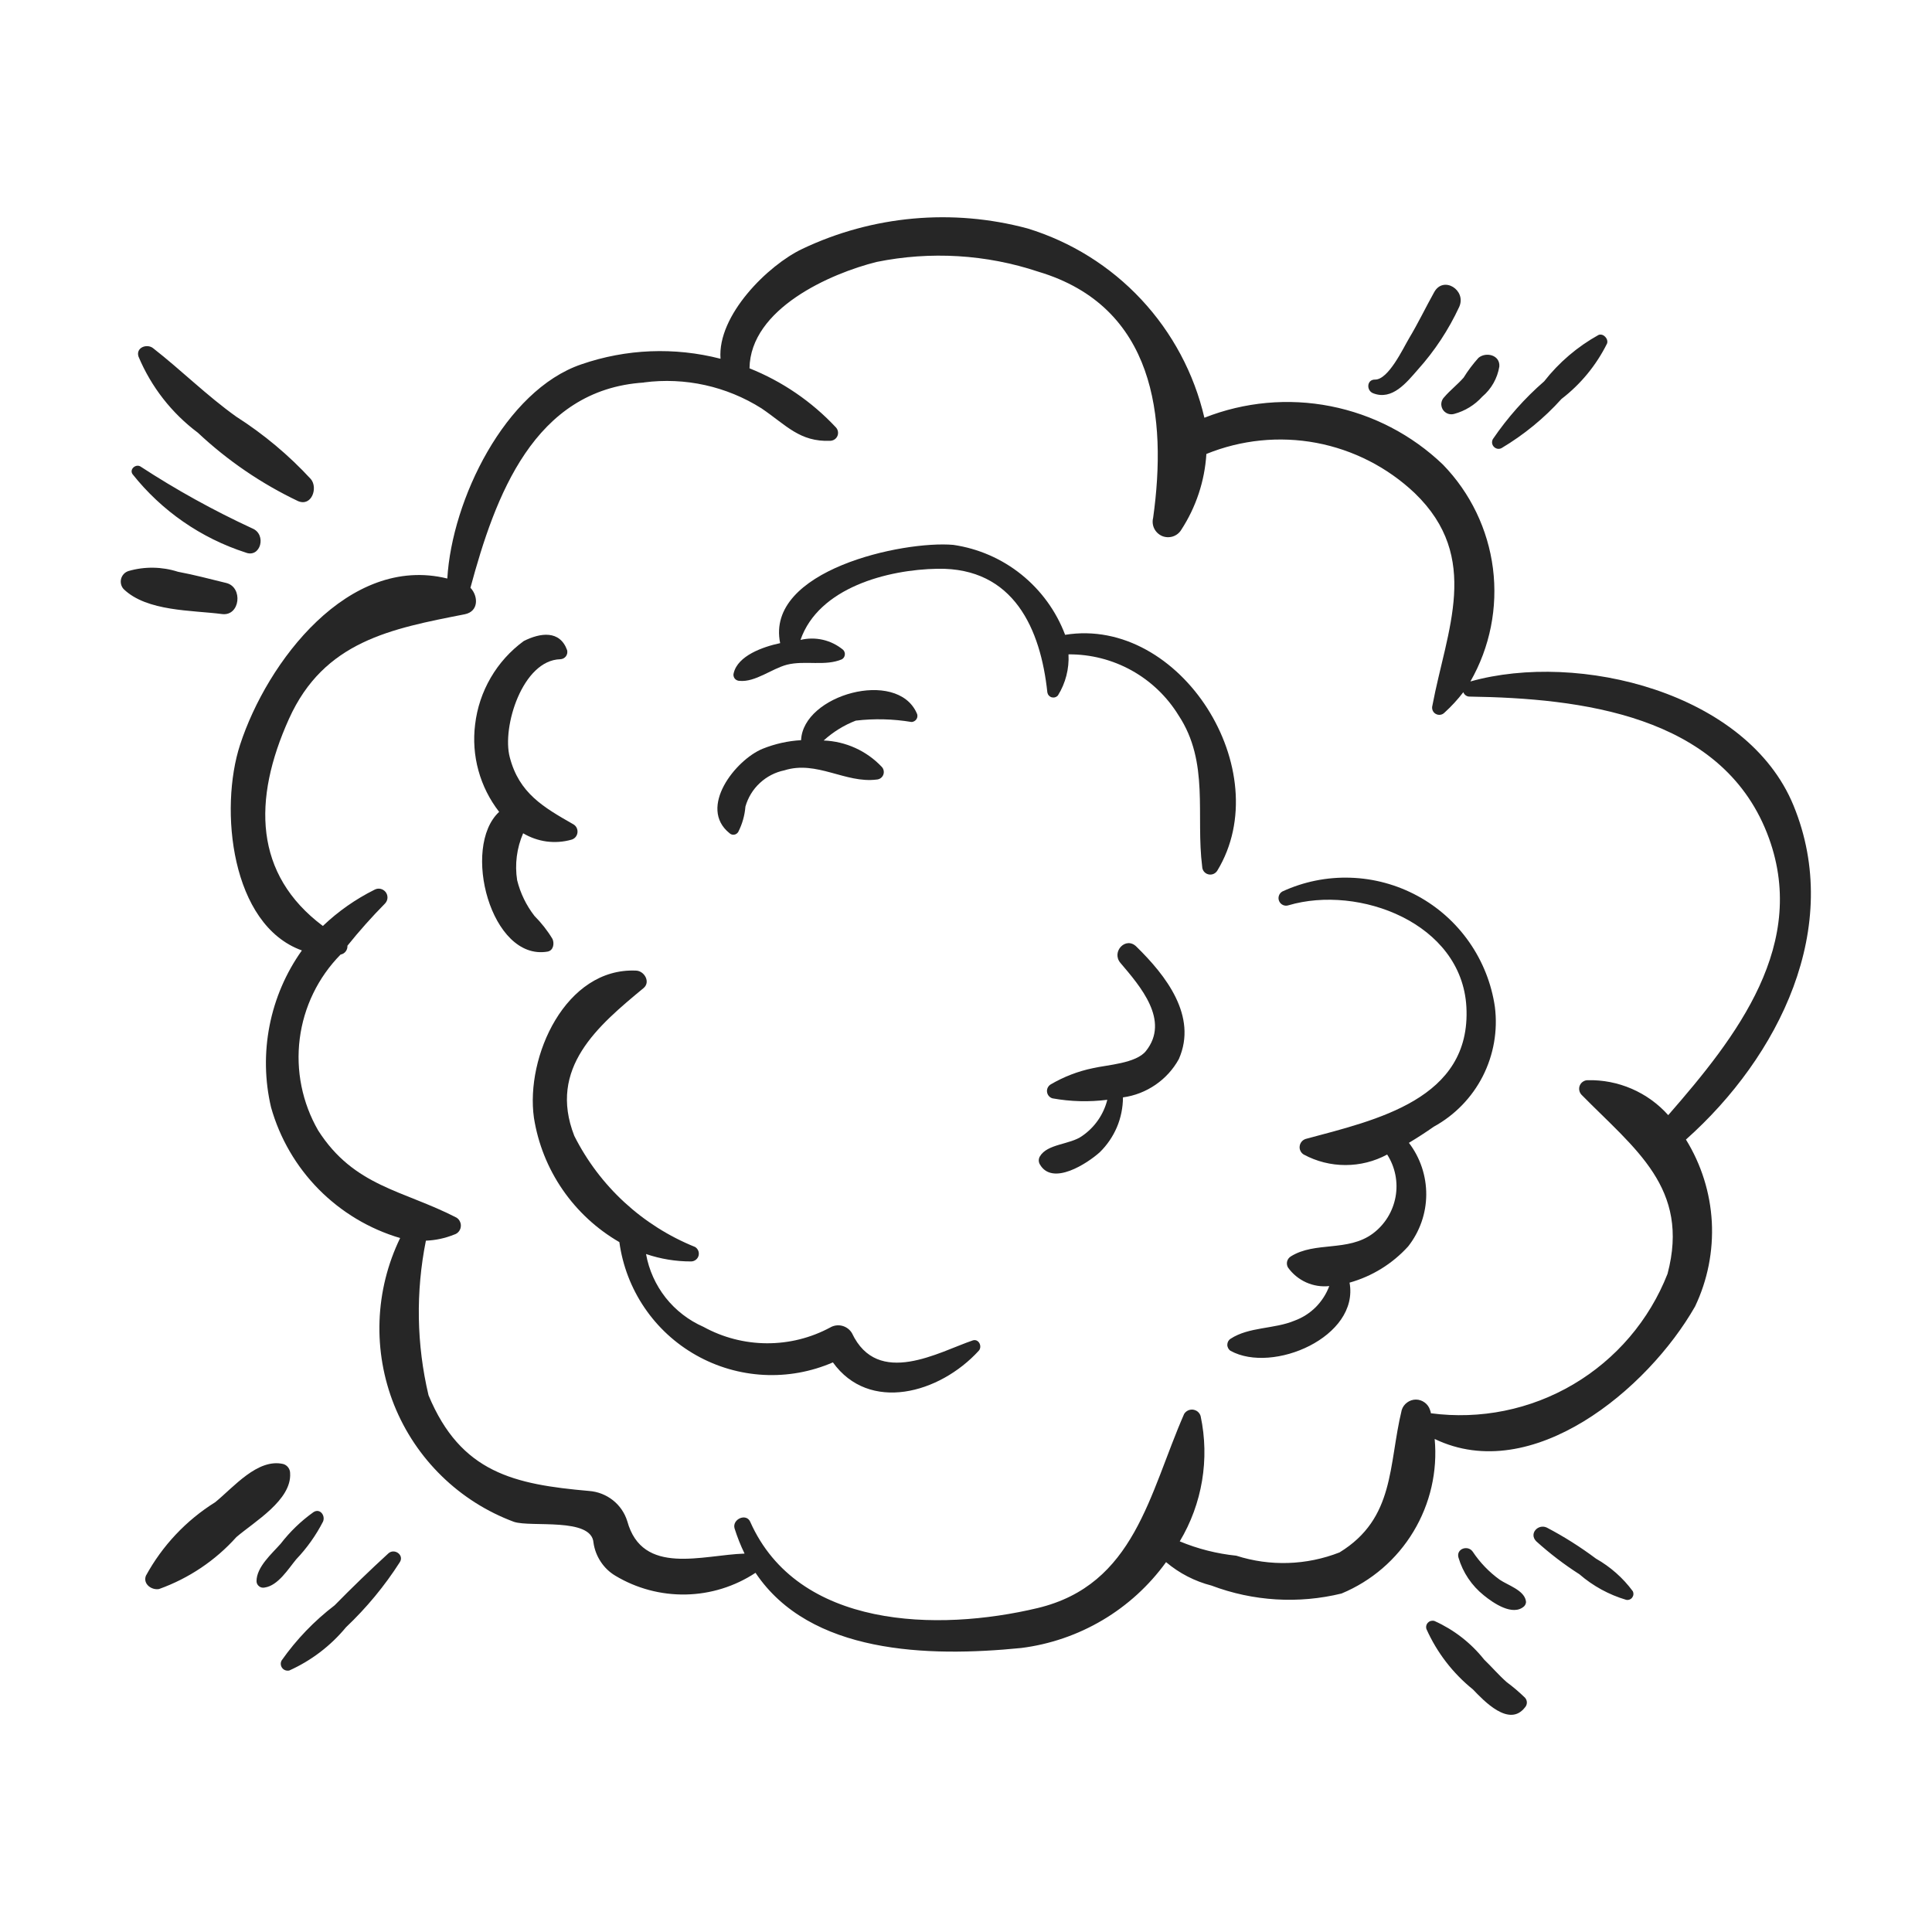 <?xml version="1.0" encoding="UTF-8"?> <svg xmlns="http://www.w3.org/2000/svg" width="36" height="36" viewBox="0 0 36 36" fill="none"><path d="M9.301 15.128C8.592 15.783 9.147 17.909 10.201 17.732C10.313 17.713 10.332 17.582 10.296 17.498C10.202 17.341 10.088 17.197 9.959 17.067C9.806 16.87 9.696 16.643 9.636 16.401C9.59 16.105 9.629 15.802 9.748 15.527C9.883 15.607 10.031 15.659 10.186 15.68C10.341 15.7 10.498 15.689 10.649 15.646C10.678 15.638 10.704 15.621 10.724 15.598C10.744 15.574 10.756 15.546 10.76 15.516C10.764 15.485 10.759 15.455 10.746 15.427C10.733 15.399 10.712 15.377 10.686 15.361C10.123 15.04 9.673 14.78 9.499 14.111C9.348 13.548 9.737 12.302 10.439 12.284C10.46 12.283 10.479 12.278 10.498 12.269C10.516 12.26 10.531 12.247 10.544 12.231C10.556 12.215 10.565 12.196 10.569 12.176C10.573 12.156 10.572 12.136 10.568 12.116C10.432 11.738 10.069 11.789 9.759 11.945C9.509 12.128 9.299 12.361 9.144 12.628C8.988 12.896 8.889 13.192 8.853 13.5C8.817 13.787 8.838 14.079 8.915 14.358C8.992 14.638 9.123 14.899 9.301 15.128ZM13.593 15.525C13.604 15.536 13.618 15.544 13.633 15.549C13.647 15.554 13.663 15.555 13.679 15.553C13.694 15.551 13.709 15.546 13.722 15.537C13.736 15.528 13.746 15.517 13.755 15.504C13.831 15.356 13.877 15.194 13.89 15.029C13.938 14.861 14.03 14.709 14.159 14.59C14.287 14.471 14.445 14.389 14.616 14.354C15.219 14.164 15.752 14.599 16.333 14.526C16.36 14.525 16.386 14.516 16.408 14.501C16.43 14.486 16.448 14.464 16.458 14.439C16.468 14.414 16.471 14.387 16.466 14.361C16.462 14.334 16.449 14.309 16.431 14.29C16.148 13.99 15.759 13.814 15.348 13.798C15.523 13.639 15.725 13.513 15.946 13.428C16.291 13.387 16.64 13.396 16.983 13.453C17.003 13.453 17.022 13.447 17.039 13.437C17.056 13.427 17.07 13.413 17.08 13.396C17.09 13.379 17.095 13.36 17.095 13.34C17.095 13.32 17.09 13.301 17.08 13.284C16.708 12.459 14.963 12.946 14.927 13.792C14.681 13.806 14.44 13.86 14.211 13.952C13.706 14.158 13.001 15.049 13.593 15.525Z" fill="#262626"></path><path d="M13.782 12.687C14.073 12.714 14.377 12.462 14.663 12.386C15.001 12.301 15.375 12.419 15.688 12.285C15.703 12.276 15.715 12.264 15.725 12.25C15.734 12.236 15.74 12.219 15.742 12.202C15.745 12.185 15.743 12.168 15.737 12.152C15.732 12.135 15.723 12.121 15.71 12.108C15.601 12.018 15.473 11.954 15.335 11.922C15.197 11.89 15.054 11.891 14.916 11.924C15.254 10.951 16.536 10.613 17.471 10.598C18.892 10.574 19.391 11.723 19.516 12.903C19.52 12.924 19.529 12.944 19.544 12.96C19.558 12.976 19.577 12.988 19.598 12.994C19.619 12.999 19.641 12.999 19.662 12.992C19.682 12.986 19.701 12.973 19.714 12.957C19.856 12.728 19.924 12.461 19.91 12.193C20.321 12.19 20.726 12.293 21.085 12.492C21.444 12.691 21.746 12.98 21.961 13.33C22.539 14.205 22.279 15.189 22.401 16.149C22.402 16.182 22.413 16.213 22.433 16.239C22.453 16.264 22.481 16.283 22.512 16.291C22.544 16.3 22.577 16.298 22.608 16.286C22.638 16.274 22.663 16.253 22.681 16.226C23.815 14.363 21.999 11.48 19.847 11.829C19.681 11.389 19.4 11.002 19.034 10.707C18.668 10.412 18.229 10.221 17.764 10.153C16.826 10.071 14.258 10.625 14.537 11.984C14.206 12.054 13.749 12.221 13.672 12.54C13.666 12.557 13.665 12.576 13.668 12.593C13.671 12.611 13.679 12.628 13.689 12.642C13.7 12.656 13.714 12.668 13.73 12.675C13.746 12.683 13.764 12.687 13.782 12.687ZM20.878 17.943C21.245 18.375 21.806 19.016 21.353 19.584C21.169 19.816 20.631 19.842 20.364 19.904C20.087 19.961 19.821 20.064 19.577 20.207C19.553 20.222 19.535 20.243 19.523 20.267C19.511 20.292 19.506 20.32 19.51 20.348C19.514 20.375 19.525 20.401 19.543 20.422C19.561 20.443 19.584 20.458 19.611 20.466C19.948 20.527 20.293 20.536 20.633 20.493C20.564 20.768 20.397 21.008 20.163 21.168C19.938 21.33 19.515 21.311 19.376 21.549C19.363 21.572 19.356 21.597 19.356 21.623C19.356 21.648 19.363 21.673 19.376 21.696C19.611 22.107 20.265 21.675 20.492 21.471C20.628 21.338 20.737 21.179 20.812 21.003C20.886 20.828 20.924 20.639 20.925 20.448C21.142 20.419 21.349 20.338 21.53 20.214C21.711 20.09 21.861 19.926 21.966 19.734C22.32 18.932 21.719 18.172 21.179 17.643C20.981 17.438 20.701 17.735 20.878 17.943ZM9.949 20.828C10.025 21.309 10.207 21.766 10.483 22.167C10.758 22.567 11.12 22.902 11.541 23.145C11.601 23.583 11.761 24.002 12.01 24.368C12.258 24.734 12.588 25.037 12.974 25.254C13.359 25.471 13.79 25.596 14.232 25.619C14.673 25.642 15.114 25.562 15.52 25.386C16.195 26.326 17.505 25.97 18.237 25.17C18.31 25.09 18.237 24.939 18.125 24.977C17.503 25.187 16.357 25.863 15.875 24.841C15.835 24.774 15.77 24.725 15.694 24.705C15.619 24.685 15.538 24.696 15.471 24.735C15.107 24.931 14.701 25.032 14.288 25.03C13.876 25.028 13.47 24.923 13.108 24.724C12.832 24.603 12.59 24.416 12.403 24.18C12.217 23.943 12.091 23.664 12.038 23.367C12.309 23.459 12.592 23.506 12.878 23.505C12.909 23.505 12.94 23.494 12.965 23.475C12.991 23.455 13.009 23.428 13.017 23.398C13.025 23.367 13.023 23.334 13.011 23.305C12.999 23.276 12.978 23.251 12.951 23.235C11.974 22.841 11.174 22.105 10.701 21.165C10.207 19.9 11.143 19.114 11.99 18.413C12.128 18.3 12.007 18.092 11.854 18.086C10.54 18.025 9.788 19.688 9.949 20.828ZM24.123 24.608C23.745 24.767 23.274 24.721 22.93 24.946C22.911 24.958 22.896 24.975 22.885 24.994C22.875 25.014 22.869 25.036 22.869 25.058C22.869 25.081 22.875 25.102 22.885 25.122C22.896 25.142 22.911 25.159 22.93 25.171C23.717 25.604 25.331 24.911 25.147 23.9C25.568 23.782 25.946 23.548 26.239 23.225C26.455 22.95 26.574 22.611 26.576 22.262C26.578 21.913 26.465 21.573 26.253 21.295C26.414 21.198 26.569 21.098 26.717 20.994C27.109 20.779 27.427 20.451 27.63 20.053C27.832 19.655 27.911 19.205 27.855 18.762C27.792 18.329 27.629 17.917 27.379 17.558C27.129 17.199 26.799 16.903 26.414 16.694C26.03 16.486 25.602 16.369 25.165 16.355C24.728 16.34 24.293 16.428 23.896 16.611C23.865 16.628 23.842 16.656 23.831 16.689C23.819 16.722 23.821 16.759 23.835 16.791C23.849 16.823 23.874 16.849 23.907 16.864C23.939 16.878 23.975 16.88 24.008 16.869C25.321 16.481 27.237 17.198 27.324 18.762C27.418 20.487 25.636 20.87 24.331 21.222C24.302 21.231 24.275 21.248 24.255 21.272C24.235 21.296 24.222 21.325 24.218 21.355C24.213 21.386 24.218 21.418 24.232 21.445C24.245 21.474 24.267 21.497 24.293 21.513C24.532 21.642 24.799 21.709 25.07 21.709C25.342 21.709 25.609 21.642 25.848 21.513C25.998 21.747 26.054 22.029 26.004 22.302C25.954 22.576 25.803 22.82 25.58 22.986C25.115 23.33 24.506 23.128 24.053 23.411C24.019 23.432 23.994 23.465 23.984 23.503C23.974 23.542 23.98 23.583 23.999 23.617C24.085 23.738 24.202 23.834 24.337 23.895C24.472 23.956 24.621 23.98 24.769 23.964C24.714 24.111 24.628 24.245 24.517 24.357C24.405 24.468 24.271 24.554 24.123 24.608Z" fill="#262626"></path><path d="M4.474 13.876C4.082 15.075 4.304 17.236 5.625 17.71C5.327 18.129 5.122 18.606 5.023 19.111C4.924 19.615 4.933 20.134 5.051 20.635C5.214 21.211 5.519 21.736 5.94 22.162C6.361 22.587 6.882 22.9 7.456 23.069C7.222 23.552 7.091 24.078 7.072 24.614C7.053 25.15 7.146 25.684 7.345 26.182C7.545 26.68 7.847 27.131 8.231 27.505C8.615 27.88 9.073 28.17 9.576 28.357C9.893 28.464 11.026 28.268 11.059 28.747C11.077 28.873 11.123 28.993 11.193 29.099C11.263 29.206 11.355 29.295 11.464 29.36C11.861 29.599 12.316 29.72 12.779 29.711C13.241 29.702 13.691 29.562 14.078 29.307C15.09 30.819 17.286 30.882 19.028 30.708C19.563 30.641 20.079 30.464 20.544 30.189C21.009 29.914 21.411 29.546 21.728 29.108C21.974 29.316 22.263 29.465 22.575 29.545C23.349 29.837 24.193 29.889 24.997 29.693C25.556 29.461 26.026 29.057 26.338 28.538C26.65 28.02 26.789 27.416 26.733 26.813C28.547 27.686 30.704 25.89 31.585 24.344C31.819 23.853 31.926 23.311 31.897 22.767C31.867 22.224 31.701 21.697 31.415 21.234C33.149 19.69 34.351 17.274 33.419 15.008C32.553 12.9 29.414 12.131 27.399 12.698C27.764 12.06 27.911 11.321 27.819 10.592C27.726 9.863 27.399 9.184 26.887 8.657C26.307 8.101 25.58 7.724 24.793 7.569C24.005 7.414 23.189 7.489 22.442 7.784C22.25 6.959 21.844 6.199 21.266 5.58C20.688 4.961 19.957 4.505 19.147 4.257C17.747 3.881 16.26 4.016 14.951 4.637C14.312 4.939 13.364 5.875 13.426 6.685C12.57 6.464 11.668 6.5 10.832 6.789C9.41 7.274 8.421 9.314 8.335 10.78C6.495 10.326 4.977 12.333 4.474 13.876ZM11.999 7.126C12.764 7.026 13.539 7.198 14.191 7.61C14.654 7.925 14.901 8.236 15.469 8.214C15.498 8.213 15.527 8.204 15.551 8.188C15.575 8.172 15.594 8.149 15.605 8.122C15.616 8.095 15.619 8.066 15.613 8.037C15.608 8.009 15.594 7.983 15.574 7.962C15.125 7.482 14.576 7.107 13.966 6.863C13.981 5.75 15.476 5.095 16.334 4.881C17.338 4.677 18.378 4.739 19.349 5.063C21.522 5.712 21.748 7.777 21.487 9.649C21.47 9.716 21.477 9.787 21.507 9.848C21.537 9.91 21.589 9.959 21.652 9.987C21.715 10.014 21.786 10.017 21.852 9.997C21.918 9.976 21.974 9.933 22.01 9.874C22.286 9.451 22.448 8.963 22.479 8.459C23.128 8.195 23.839 8.123 24.528 8.252C25.216 8.382 25.853 8.707 26.362 9.189C27.609 10.392 26.956 11.738 26.69 13.15C26.682 13.179 26.684 13.209 26.695 13.237C26.706 13.265 26.727 13.288 26.752 13.302C26.778 13.317 26.808 13.323 26.838 13.319C26.867 13.315 26.894 13.301 26.915 13.28C27.044 13.163 27.161 13.036 27.267 12.898C27.276 12.923 27.292 12.944 27.314 12.959C27.336 12.974 27.361 12.981 27.388 12.98C29.443 13.011 32.056 13.318 32.925 15.521C33.735 17.577 32.347 19.332 31.085 20.779C30.897 20.568 30.665 20.401 30.405 20.288C30.146 20.176 29.865 20.121 29.582 20.128C29.551 20.128 29.521 20.138 29.495 20.156C29.469 20.173 29.449 20.198 29.437 20.227C29.425 20.256 29.422 20.287 29.428 20.318C29.434 20.349 29.448 20.377 29.47 20.4C30.465 21.412 31.495 22.138 31.072 23.736C30.733 24.6 30.114 25.325 29.315 25.796C28.516 26.267 27.582 26.456 26.662 26.334C26.662 26.315 26.653 26.294 26.647 26.274C26.63 26.218 26.595 26.169 26.547 26.134C26.5 26.099 26.442 26.079 26.383 26.079C26.324 26.079 26.266 26.099 26.219 26.134C26.171 26.169 26.136 26.218 26.119 26.274C25.869 27.304 25.997 28.292 24.96 28.927C24.345 29.168 23.665 29.19 23.036 28.988C22.674 28.951 22.319 28.861 21.983 28.721C22.403 28.02 22.542 27.186 22.372 26.387C22.363 26.356 22.345 26.328 22.32 26.306C22.295 26.285 22.264 26.272 22.232 26.267C22.2 26.263 22.166 26.268 22.137 26.282C22.107 26.296 22.082 26.319 22.065 26.346C21.412 27.835 21.146 29.531 19.334 29.964C17.473 30.408 14.865 30.351 13.979 28.356C13.905 28.189 13.641 28.308 13.687 28.478C13.738 28.64 13.8 28.797 13.874 28.949C13.092 28.973 11.971 29.373 11.688 28.344C11.64 28.19 11.547 28.054 11.42 27.954C11.293 27.854 11.139 27.794 10.978 27.782C9.581 27.659 8.586 27.444 7.985 25.999C7.761 25.053 7.745 24.07 7.936 23.118C8.117 23.111 8.294 23.073 8.462 23.005C8.494 22.996 8.524 22.977 8.546 22.951C8.568 22.925 8.582 22.893 8.586 22.86C8.591 22.826 8.585 22.792 8.57 22.761C8.556 22.73 8.532 22.704 8.503 22.687C7.512 22.176 6.599 22.113 5.929 21.065C5.631 20.548 5.51 19.948 5.585 19.356C5.66 18.764 5.927 18.213 6.346 17.787C6.384 17.78 6.418 17.76 6.441 17.729C6.465 17.699 6.476 17.661 6.474 17.622C6.694 17.348 6.928 17.085 7.175 16.835C7.202 16.806 7.218 16.77 7.22 16.731C7.222 16.692 7.21 16.653 7.186 16.622C7.162 16.592 7.128 16.57 7.09 16.562C7.052 16.554 7.012 16.56 6.978 16.579C6.625 16.755 6.301 16.982 6.016 17.254C4.734 16.293 4.703 14.905 5.385 13.394C6.037 11.948 7.284 11.716 8.66 11.446C8.923 11.394 8.914 11.108 8.766 10.952C9.225 9.25 9.946 7.259 11.999 7.128V7.126ZM3.687 8.063C4.24 8.582 4.87 9.012 5.555 9.338C5.807 9.443 5.928 9.092 5.793 8.928C5.381 8.481 4.913 8.09 4.401 7.763C3.852 7.371 3.381 6.9 2.853 6.488C2.74 6.398 2.526 6.474 2.581 6.645C2.817 7.208 3.199 7.698 3.687 8.063ZM4.575 10.295C4.855 10.407 4.977 9.957 4.699 9.845C3.977 9.511 3.281 9.126 2.615 8.691C2.527 8.641 2.407 8.745 2.47 8.836C3.012 9.519 3.745 10.027 4.575 10.295ZM4.137 11.442C4.475 11.486 4.533 10.94 4.216 10.863C3.919 10.791 3.622 10.711 3.316 10.654C3.017 10.558 2.696 10.553 2.395 10.64C2.361 10.651 2.331 10.669 2.307 10.695C2.283 10.72 2.266 10.751 2.257 10.784C2.248 10.818 2.248 10.853 2.256 10.887C2.264 10.921 2.281 10.952 2.305 10.978C2.739 11.396 3.577 11.369 4.137 11.442ZM5.279 27.28C4.801 27.168 4.351 27.714 4.011 27.991C3.469 28.329 3.024 28.802 2.718 29.363C2.66 29.519 2.83 29.635 2.964 29.609C3.517 29.411 4.013 29.079 4.405 28.641C4.743 28.352 5.437 27.951 5.406 27.451C5.406 27.413 5.394 27.376 5.371 27.345C5.348 27.314 5.316 27.291 5.279 27.28ZM4.934 29.581C5.182 29.544 5.369 29.238 5.52 29.055C5.719 28.846 5.887 28.61 6.019 28.353C6.067 28.241 5.963 28.099 5.842 28.176C5.61 28.341 5.404 28.54 5.23 28.765C5.064 28.953 4.78 29.198 4.78 29.464C4.78 29.482 4.785 29.501 4.793 29.517C4.802 29.534 4.814 29.548 4.829 29.559C4.843 29.571 4.86 29.578 4.879 29.582C4.897 29.586 4.916 29.585 4.934 29.581ZM5.391 31.127C5.8 30.943 6.161 30.668 6.447 30.322C6.829 29.96 7.166 29.553 7.45 29.109C7.536 28.974 7.348 28.844 7.237 28.945C6.894 29.259 6.56 29.582 6.235 29.913C5.856 30.203 5.523 30.549 5.248 30.94C5.236 30.962 5.23 30.986 5.232 31.011C5.234 31.036 5.243 31.06 5.258 31.08C5.273 31.1 5.294 31.115 5.317 31.123C5.341 31.131 5.366 31.133 5.391 31.127ZM26.58 30.356C26.776 30.794 27.073 31.18 27.447 31.481C27.652 31.696 28.122 32.191 28.413 31.818C28.437 31.793 28.451 31.76 28.451 31.724C28.451 31.689 28.437 31.656 28.413 31.631C28.306 31.528 28.194 31.432 28.075 31.344C27.927 31.214 27.797 31.06 27.655 30.924C27.409 30.614 27.091 30.367 26.73 30.205C26.709 30.198 26.686 30.198 26.665 30.203C26.643 30.208 26.624 30.219 26.609 30.235C26.593 30.25 26.582 30.27 26.577 30.291C26.572 30.313 26.573 30.335 26.58 30.356ZM27.649 29.727C27.823 29.869 28.19 30.123 28.401 29.93C28.416 29.915 28.426 29.897 28.431 29.877C28.437 29.858 28.436 29.837 28.43 29.817C28.386 29.627 28.093 29.536 27.947 29.437C27.748 29.294 27.577 29.116 27.442 28.913C27.352 28.783 27.128 28.859 27.177 29.025C27.259 29.302 27.424 29.547 27.649 29.727ZM29.739 29.043C29.449 28.826 29.143 28.632 28.822 28.464C28.661 28.389 28.485 28.576 28.625 28.719C28.876 28.946 29.145 29.152 29.43 29.334C29.683 29.553 29.98 29.715 30.3 29.81C30.321 29.815 30.343 29.813 30.363 29.806C30.382 29.799 30.4 29.786 30.413 29.769C30.426 29.752 30.434 29.732 30.436 29.711C30.438 29.69 30.434 29.668 30.424 29.649C30.241 29.401 30.007 29.195 29.739 29.043ZM25.587 7.328C25.942 7.467 26.21 7.127 26.419 6.888C26.733 6.539 26.993 6.144 27.191 5.717C27.329 5.406 26.896 5.132 26.724 5.444C26.565 5.729 26.425 6.022 26.257 6.302C26.145 6.49 25.872 7.077 25.621 7.073C25.465 7.071 25.457 7.278 25.587 7.328ZM27.095 7.713C27.297 7.659 27.48 7.547 27.62 7.391C27.79 7.248 27.902 7.048 27.938 6.829C27.953 6.612 27.687 6.552 27.549 6.668C27.446 6.783 27.353 6.906 27.272 7.037C27.159 7.166 27.024 7.269 26.914 7.397C26.884 7.426 26.864 7.464 26.858 7.506C26.852 7.547 26.861 7.589 26.881 7.626C26.902 7.662 26.934 7.69 26.973 7.706C27.012 7.722 27.055 7.724 27.095 7.713ZM27.979 8.35C28.395 8.102 28.772 7.794 29.096 7.434C29.454 7.159 29.744 6.806 29.945 6.401C29.976 6.315 29.875 6.204 29.785 6.242C29.393 6.46 29.049 6.753 28.773 7.106C28.409 7.422 28.088 7.785 27.817 8.183C27.805 8.206 27.8 8.232 27.803 8.258C27.807 8.284 27.819 8.308 27.837 8.326C27.855 8.345 27.879 8.357 27.904 8.362C27.93 8.366 27.956 8.362 27.979 8.35Z" fill="#262626"></path></svg> 